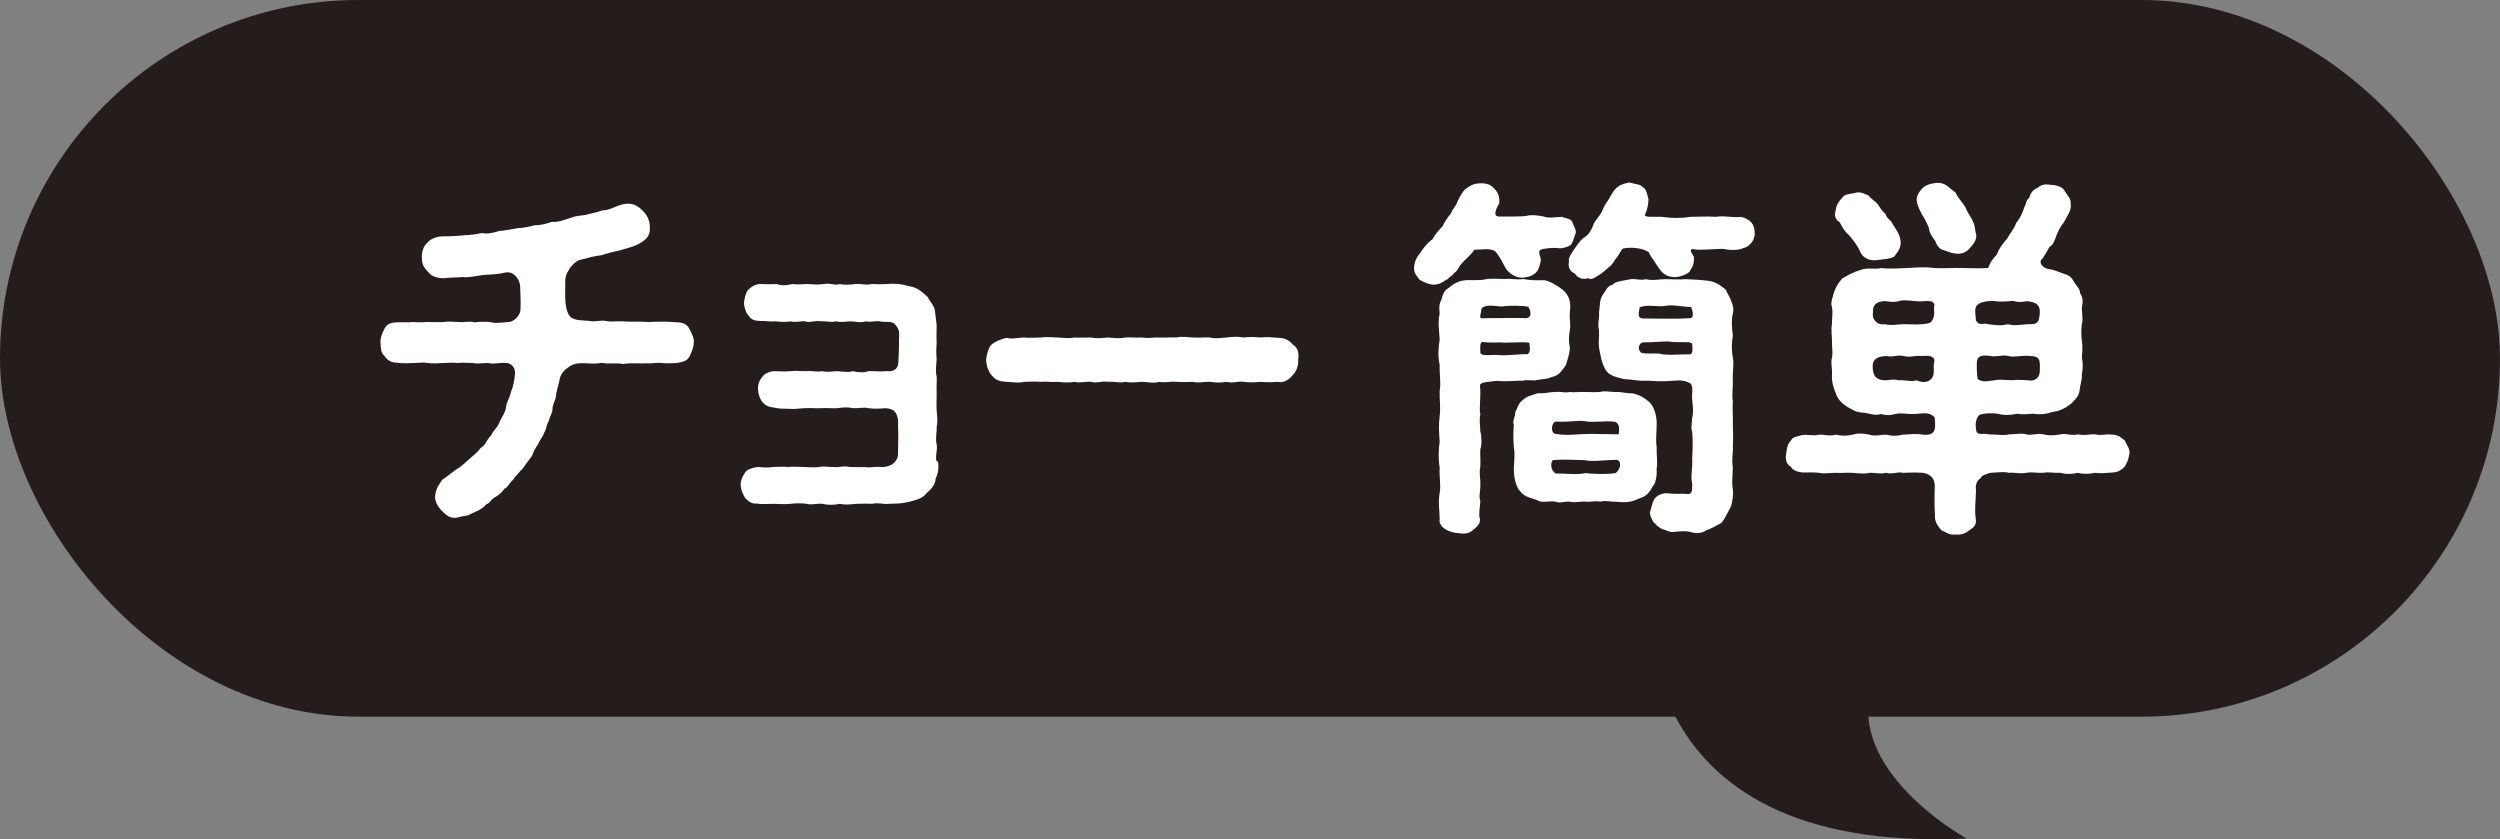 <?xml version="1.0" encoding="UTF-8"?>
<svg id="_レイヤー_2" data-name="レイヤー 2" xmlns="http://www.w3.org/2000/svg" viewBox="0 0 150 50.36">
  <rect x="0" y="0" width="150" height="50.36" fill="#808080" stroke="none"/>
  <defs>
    <style>
      .cls-1 {
        fill: #fff;
      }

      .cls-2 {
        fill: #241d1b;
      }
    </style>
  </defs>
  <g id="_レイヤー_1-2" data-name="レイヤー 1">
    <g>
      <rect class="cls-2" y="0" width="150" height="43" rx="21.5" ry="21.5"/>
      <g>
        <path class="cls-1" d="m41.62,20.56c.02.27-.16.64-.24.82-.2.36-.53.33-.75.4-.27,0-.67.04-.89,0-.33-.04-.6.04-.87.02-.69.02-.95-.04-1.49.04-.4-.09-.87.02-1.26-.07-.4.07-.6.04-1.15.02-.49,0-.69.11-.93.29-.29.2-.44.49-.47.73-.09.42-.22.78-.22,1.02-.04.22-.22.49-.2.73,0,.2-.16.42-.22.69-.16.27-.16.55-.27.69-.11.33-.31.49-.33.64-.11.18-.24.33-.36.64-.02.13-.16.27-.33.51-.18.22-.2.33-.42.53-.13.16-.36.38-.44.53-.27.24-.29.44-.51.53-.16.24-.4.42-.53.49-.29.13-.35.4-.55.44-.33.38-.75.47-1.11.67-.13.04-.36.04-.62.13-.44.09-.67-.13-.95-.4-.29-.29-.44-.64-.4-.93.07-.49.27-.69.42-.93.33-.22.62-.47.84-.62.33-.18.49-.38.78-.62.27-.24.47-.38.71-.69.27-.13.33-.49.62-.75.07-.24.42-.49.51-.84.18-.35.31-.47.38-.87,0-.22.22-.53.29-.89.13-.31.2-.64.24-1.09.04-.33-.22-.64-.51-.64-.4-.04-.78.09-1.09,0-.38,0-.73.07-.91,0-.42,0-.64-.04-.91,0-.29-.04-.55,0-.91,0-.24.02-.58.04-.91,0-.31-.07-.64.02-.91,0-.36.02-.73.02-.95-.02-.36,0-.58-.18-.73-.4-.24-.2-.22-.51-.24-.82-.02-.24.09-.53.24-.82.16-.29.36-.36.73-.38.29-.02.6.02.98-.02.38.04.62,0,.91,0,.38,0,.69.02.93,0,.22-.04.53-.02.93,0,.22.04.62-.07.93.02.27-.04.6-.04.93-.02.31.11.71.02,1.13,0,.27-.02.67-.36.69-.73.02-.49,0-.78-.02-1.42-.02-.38-.36-.91-.87-.82-.75.16-1.07.11-1.42.16-.47.07-.89.16-1.15.11-.35.04-.73.02-1.11.07-.29.02-.75-.07-.95-.35-.33-.33-.4-.53-.4-.93,0-.31.09-.64.35-.87.2-.24.62-.36.89-.36.51,0,.89-.02,1.33-.07.33,0,.78-.07,1.04-.13.33.07.64,0,1.06-.13.27,0,.64-.09,1.09-.16.44-.02.67-.09,1.02-.18.35.02.69-.09,1.04-.2.38.04.73-.13,1-.2.38-.16.6-.16,1.02-.22.4-.11.55-.11,1-.27.4,0,.73-.22,1.09-.33.69-.2,1.04.07,1.33.36s.4.58.42.93c.04.55-.18.78-.64,1.04-.29.18-.82.29-1.22.42-.36.07-.78.18-1.02.27-.42.04-.84.16-1.4.31-.18.09-.38.27-.53.49-.22.33-.27.55-.27.8.02.09,0,.38,0,.8,0,.84.18,1.35.53,1.42.22.11.62.09.98.13.2.07.64-.07.95,0,.33.07.64,0,.95.02.42.04.93,0,1.58.04.6-.02,1.13-.04,1.73.02.29,0,.58.09.73.38.11.24.31.58.27.82Z"/>
        <path class="cls-1" d="m56.27,27.68c.07.27.04.71-.13,1.02-.02.36-.22.62-.55.89-.24.35-.71.42-1.09.53-.47.11-.71.09-1.18.11-.29.04-.64-.09-.98,0-.33-.02-.71,0-.98,0-.42.04-.62.07-.98,0-.31.07-.71.09-1,0-.42-.04-.64.09-.98,0-.27-.04-.64-.04-.98,0-.4.04-.62,0-.98,0s-.8.04-1.02-.02c-.24.04-.47-.07-.71-.33-.13-.22-.24-.44-.27-.75-.02-.29.13-.58.27-.78.09-.16.36-.27.71-.33.24,0,.53.07.95,0,.2,0,.6-.04.93,0,.31-.04.67,0,.91,0,.38.02.67.04.93,0,.31-.07.6.02.93,0,.27.04.51-.09.91,0,.33,0,.53.02.93,0,.22.07.55-.04.91,0,.36.02.67-.09.84-.27.16-.16.22-.33.22-.47,0-.53.04-1.13,0-1.75.02-.22.02-.44-.11-.71-.11-.22-.35-.31-.64-.33-.35.04-.71.04-1.04,0-.24-.07-.55.02-.93,0-.4-.09-.71-.02-.93,0-.29.02-.6-.02-.93,0-.35.02-.64-.02-.93,0-.31,0-.64.07-1,.04-.29-.02-.53.02-.91-.07-.31-.04-.49-.09-.71-.33-.13-.16-.24-.4-.27-.75,0-.2,0-.47.27-.78.11-.16.36-.31.71-.33.24,0,.58.04.98,0,.31-.04.51,0,.93,0,.38-.04.6.07.93,0,.31.07.55.02.93,0,.29.02.69.09.93,0,.31.07.71.11.93,0,.27-.02.58.04,1.15,0,.36.02.69-.07.67-.73.04-.55.02-1.09.04-1.46.04-.29-.2-.6-.33-.69-.2-.13-.6-.04-.82-.11-.24-.04-.6.07-.87,0-.27.11-.69,0-.89,0-.42.02-.53.07-.91,0-.27.09-.62-.04-.89,0-.33-.07-.71.11-.91,0-.2-.04-.6.09-.89,0-.38.07-.67.02-.91,0-.4.04-.51-.04-.91-.02-.31-.02-.53-.04-.71-.33-.13-.11-.27-.49-.27-.78.02-.18.09-.6.27-.78.09-.09.36-.33.71-.33.29.02.75.02.98,0,.31.11.58.09.95,0,.24.04.55.02.95,0,.42.04.6.04.95,0,.38-.07.69.11.95,0,.22.07.67.04.95,0,.38-.02.62.09.95,0,.38.02.6.02.95,0,.44-.04.78-.02,1.29.13.47.07.71.27,1.11.64.16.31.4.53.44.8.04.27.07.55.11.91,0,.29-.02.6,0,1.02-.02.31-.04.6,0,1.02-.02.42-.09.64,0,1.02.02.31-.02.64,0,1.02,0,.44-.02.73,0,1.02.04.47.07.69,0,1.02.02.27-.09.69,0,1.02.07.33-.11.75,0,1.02Z"/>
        <path class="cls-1" d="m77.56,22.51c-.27.35-.64.47-.89.4-.44.04-.8.02-1.04,0-.24.04-.71.04-1.02,0-.29-.07-.62.11-1,0-.44.07-.67.04-1.02,0-.29-.02-.69.09-1,0-.29.02-.73.02-1.02,0-.33-.04-.71.07-1.02,0-.29.11-.78,0-1.02,0-.44.02-.6.07-1.02,0-.31.09-.69-.04-1.02,0-.36-.07-.78.11-1,0-.27-.04-.69.09-1.02,0-.42.07-.75.02-1.02,0-.44.04-.58-.04-1,0-.24-.02-.64-.02-1.02,0-.11.04-.27.04-.42.04-.2,0-.44-.04-.62-.04-.36-.02-.64-.07-.89-.4-.16-.13-.33-.58-.33-.93.02-.24.13-.75.33-.91.13-.13.58-.35.91-.4.29.09.58,0,1.02-.02.29.04.64,0,1.02,0,.31-.04.75-.02,1,0,.42.02.64.07,1.02,0,.24.02.71,0,1.02,0,.22.07.62.04,1,0,.4.04.75.07,1.02,0,.4-.02.62.02,1.02,0,.4.07.67-.02,1.02,0,.24.02.75-.02,1.02,0,.4-.09.75,0,1.02,0,.42.02.73-.02,1,0,.27.09.73.02,1.02,0,.29-.04.62-.07,1,0,.38-.04.6-.04,1.02,0,.38-.04.58-.02,1.04.02.36,0,.67.11.89.4.29.18.4.47.33.91.04.44-.18.78-.33.93Z"/>
        <path class="cls-1" d="m86.8,16.77c-.35.24-.49.31-.84.31-.31-.04-.47-.13-.78-.29-.11-.18-.38-.38-.33-.75,0-.31.16-.64.35-.84.18-.29.44-.64.75-.84.11-.24.42-.6.6-.78.09-.2.31-.55.51-.78.09-.27.33-.47.38-.69.18-.36.33-.71.67-.89.18-.13.4-.22.69-.22.35-.02.6.07.78.24.31.29.4.53.38.95-.13.2-.24.47-.24.62,0,.11.07.18.22.18.53,0,1.26.02,1.66-.04.24-.07.62-.04,1.02.04.31.13.82.02,1.11.02.13.09.51.09.6.29.09.29.24.44.22.67-.11.24-.13.51-.31.73-.16.11-.47.2-.64.2-.47-.07-.93.02-1.15.07-.22.16,0,.36,0,.67-.09.44-.18.62-.33.75-.29.22-.42.22-.75.27-.42.04-.91-.31-1.07-.64-.18-.35-.4-.75-.58-.93-.29-.24-.91-.09-1.26-.11-.24.38-.49.51-.75.82-.2.22-.27.49-.47.58-.07.16-.24.2-.42.4Zm4.57,6.08c-.33-.04-.75.07-1.62,0-.44.09-.98.04-.95.31.07.64-.07,1.4.02,1.69-.07.33-.02.62,0,1.04.09.31.09.82,0,1.06-.02.36.02.6,0,1.04-.09.44.02.75,0,1.04.02.38-.11.75,0,1.04-.04.49-.11.84-.02,1.09.02.27-.2.47-.42.64-.22.22-.55.24-.78.2-.29-.02-.55-.07-.8-.2s-.49-.4-.42-.64c0-.58-.11-.95,0-1.58.09-.55-.04-.93,0-1.53-.09-.53-.07-1.09,0-1.55-.04-.58-.07-1,0-1.53.07-.55-.02-1.02,0-1.53.09-.49-.02-.95,0-1.55-.11-.47-.09-.95,0-1.53-.04-.55-.11-1.11,0-1.53,0-.16-.09-.49.09-.82.09-.31.18-.6.42-.71.38-.33.69-.47,1.11-.49.33-.02.84.04,1.2-.07.38-.04.62,0,1.09,0,.42-.04.71.07,1.09,0,.4.07.78.09,1.26.07.33.04.84.35,1.13.58.44.38.49.84.42,1.35-.04.4.07.69,0,1.07-.07.33-.07.73,0,1.04,0,.38-.16.78-.24,1.06-.27.36-.4.62-.84.71-.35.16-.62.11-.87.18s-.58-.04-.87.04Zm-2.48-4.35c0,.11-.04.27-.07.4-.02.13,0,.22.13.2.18-.02,2.15-.02,2.46-.02.44.09.53-.29.29-.67-.33-.09-1.2-.07-1.46-.04-.24.09-.98-.2-1.35.13Zm2.88,2.15s.02-.07-.04-.09c-.29-.07-1.51.04-1.71-.02-.31.02-.64.02-1.09-.02-.16.02-.11.47-.11.58-.04.33.73.16,1.09.2.33.07,1.51-.09,1.73-.04.2-.11.16-.36.13-.6Zm7.39,8.54c-.22.4-.4.6-.8.71-.55.29-.95.24-1.46.2-.2.02-.55-.09-.89,0-.27-.07-.69.04-.89,0-.22-.04-.71.09-.91,0-.4-.02-.62.11-.87,0-.38-.07-.84.11-1.11-.09-.31-.13-.73-.16-1-.51-.29-.27-.4-.89-.4-1.38,0-.35.09-.75,0-1.31-.04-.47-.04-.84,0-1.31-.11-.24.09-.47.09-.78.11-.18.18-.53.42-.69.29-.29.58-.31.95-.44.38.04.62-.07,1.04-.07.31-.04.55.07.87,0,.22.04.6-.02.91,0,.35,0,.58.02.89,0,.24-.09.64,0,.89,0,.38-.02.71.09,1.11.09.44.11.67.27.98.53.33.33.44.98.42,1.35,0,.51-.07.89,0,1.31-.02.47.07.95,0,1.31.02.31-.02.87-.24,1.07Zm-2.13-1.6c-.67,0-1.53.13-1.93.02-.42,0-1.33-.07-1.93,0-.16.16-.13.64.18.8.73,0,1.18.09,1.78-.02.44.04,1.09.09,1.8,0,.22-.13.44-.64.11-.8Zm-3.64-1.55c.58.11,1.4,0,1.77,0,.27-.02,1.44.02,1.97.02.02-.31.07-.62-.22-.75-.51-.09-1.38.07-1.8-.04-.6-.07-1,.09-1.75.02-.29.04-.36.75.02.75Zm11.18-11.14c-.24.11-.73.13-1.13.04-.33-.04-1.46.11-1.91,0-.09.02-.09.09-.07.16.04.09.13.22.18.33,0,.33-.04.53-.2.75-.09.31-.84.49-1.04.44-.64-.04-.8-.47-.98-.69-.24-.42-.4-.53-.49-.8-.44-.27-1.06-.31-1.55-.22-.11.07-.2.31-.35.51-.2.22-.27.47-.49.6-.29.27-.49.42-.62.49-.29.2-.47.29-.64.18-.29.11-.62,0-.78-.27-.31-.13-.44-.4-.36-.73-.07-.2.16-.51.31-.73.13-.16.29-.49.6-.71.27-.16.42-.42.53-.71.09-.29.35-.51.51-.8.09-.2.16-.4.4-.73.27-.44.31-.62.64-.84.11-.11.51-.2.64-.22.33.11.64.09.78.27.24.11.27.44.36.73-.02.58-.2.89-.22.95,0,.16.49.09,1,.11.67.09,1.2.09,1.75,0,.53,0,.98-.04,1.49,0,.58-.09,1.02.07,1.53,0,.51.13.82.4.82.95.04.42-.31.87-.71.93Zm-.6,7.88c.02.38-.07.91,0,1.31-.04.38.02.95,0,1.31,0,.4.04.95,0,1.33.04.33-.09.82,0,1.31-.02.53-.07.98,0,1.31.04.27-.02.82-.13,1.07-.18.35-.38.75-.55.95-.31.18-.58.33-.89.44-.33.2-.58.22-.98.11-.36-.09-.67-.02-.87-.02-.36.09-.53-.09-.84-.16-.31-.18-.33-.27-.51-.42-.11-.22-.27-.49-.18-.67.07-.22.11-.47.24-.71.22-.27.44-.31.67-.35.55.07,1,.02,1.18.04.49.09.4-.24.42-.6-.11-.44.04-.98,0-1.55.04-.58.04-1.13,0-1.58-.09-.2-.02-.42,0-.82.09-.35.04-.69,0-1.11-.04-.27.09-.75-.09-.95-.27-.18-.64-.22-.95-.18-.87.07-1.22.02-1.73,0-.4.04-.93-.09-1.29-.09-.42-.09-.95-.22-1.13-.55-.27-.47-.31-.89-.4-1.35-.04-.4.02-.6,0-1.04-.11-.44.04-.62,0-1.07.07-.35,0-.69.22-1.04.2-.27.27-.55.6-.62.13-.18.51-.22.89-.29.42-.13.71.07,1.11-.04.38.11.73,0,1.2,0,.42,0,.73.04,1.2,0,.44.02.87.04,1.26.09.42.02.82.27,1.13.55.07.2.24.4.33.69.09.2.16.51.09.75-.11.38-.04.98,0,1.31-.07.4-.09.84,0,1.31.09.36-.04.98,0,1.33Zm-2.46-2.17s-.02-.04-.13-.07c-.24-.02-.73,0-1.06-.02-.2-.09-1.22.04-1.66.02-.33-.02-.47.42-.16.64.42.07.82,0,1.09.04.31.13,1.46.02,1.84.04.16-.07.13-.44.09-.67Zm-3.13-2.17c-.09.49-.11.64.2.67.22,0,2.46.04,2.71-.02.42.07.27-.4.18-.67-.42,0-1.18-.16-1.53-.07-.38.09-1.13-.11-1.55.09Z"/>
        <path class="cls-1" d="m127.76,27.24c-.04.33-.16.55-.27.75-.2.18-.33.33-.73.36-.4.02-.64.07-1.06.02-.44.09-.78.07-1.02,0-.44.09-.73.09-1.04,0-.44.02-.75-.07-1.04,0-.42.02-.67-.07-1.02,0-.44.07-.73-.04-1.04,0-.35-.09-.6-.02-1.13,0-.31.11-.49.13-.58.33-.27.13-.31.55-.27.67-.02.82-.09,1.18-.02,1.73.09.44-.18.58-.4.73-.27.24-.64.27-.82.24-.4.04-.51-.13-.82-.24-.16-.18-.36-.42-.4-.73-.02-.53-.04-.93-.02-1.73.07-.75-.33-.93-.69-1-.67-.04-.93,0-1.22,0-.27-.09-.67.11-1,0-.4.09-.78-.02-1,0-.24.07-.6.04-1,0-.42-.02-.67.02-1,0-.36,0-.78.07-1,0-.35-.04-.67-.02-1.02-.02-.22-.04-.55-.07-.71-.36-.27-.13-.33-.47-.27-.75.02-.2.07-.62.27-.78.13-.27.31-.24.71-.36.42-.04.58.07,1.02-.02.22-.02.62.11,1,0,.31.07.6.09,1,0,.24-.09.6-.09,1,0,.27.11.75,0,1,0,.4.09.6.09,1,0,.4,0,.6-.09,1.22,0,.89.09.71-.55.69-1.04-.36-.36-.69-.22-1.2-.2-.49.02-.82-.09-1.15,0-.42.11-.58.07-.87,0-.27.11-.73-.02-.95-.07-.42-.02-.58-.07-.91-.27-.33-.16-.73-.49-.84-.87-.16-.4-.27-.71-.24-1.18.02-.38-.09-.67,0-1,.07-.38-.02-.6,0-1.02,0-.27-.07-.64,0-1-.02-.31.07-.58,0-1-.11-.24.04-.58.13-.93.13-.31.22-.49.49-.8.4-.22.67-.38,1.11-.51.44-.16.89,0,1.22-.11.47.07,1.11.02,1.58,0,.62-.04,1.13-.07,1.6,0,.51.04,1.15-.02,1.6,0,.47,0,1,.04,1.64,0,.11-.29.2-.47.53-.82.09-.31.38-.69.6-.93.2-.35.44-.62.55-.95.24-.29.38-.6.49-.95.13-.22.09-.42.29-.55.07-.29.24-.51.49-.6.22-.18.36-.24.71-.2.42.02.71.09.89.31.16.31.44.51.4.82.07.38-.18.71-.42,1.15-.18.2-.31.47-.42.73-.13.36-.2.6-.42.71-.11.16-.29.58-.53.82-.09.22.18.53.64.55.27.07.53.18.78.27.16.04.38.13.53.4.11.24.42.47.4.75.16.18.2.55.11.84,0,.4.09.78,0,1-.04.31-.04.71,0,1,.07.4.02.73,0,1.02.07.27.07.69,0,1,.04.29-.11.67-.13.93-.02.38-.27.58-.49.82-.42.33-.75.47-1.11.51-.38.13-.75.18-1.22.11-.24.02-.67.07-.91,0-.42.09-.8.11-1.2,0-.18-.04-.91-.04-1.11.09-.24.29-.22.64-.16.95.09.29.44.11.73.2.51,0,.95.09,1.24,0,.44,0,.73-.09,1.04,0,.24.09.71-.09,1.02,0,.33.09.64.07,1.04,0,.27-.09.64.11,1.04,0,.38.09.64-.02,1.02,0,.42.09.6-.04,1.06.02.38.02.51.2.73.36.07.22.31.47.27.78Zm-17.62-14.6c.02-.27.13-.51.42-.8.13-.22.55-.2.84-.29.27-.04.44.07.71.18.13.18.44.38.55.51.07.11.22.38.47.6.09.31.31.31.44.62.31.47.47.73.47,1.13,0,.36-.27.64-.4.82-.36.16-.62.13-.89.18-.44.09-.95-.02-1.15-.51-.18-.42-.47-.73-.64-.95-.27-.24-.38-.42-.58-.8-.2-.09-.36-.38-.24-.69Zm5.26,8.72c-.58-.04-.84.11-1.18,0-.42-.09-.6.09-1.06,0-.31.02-.75.07-.8.55-.02.71.27.91.8.91.18-.02.47-.09.78,0,.38-.04.71.11,1.04,0,.22.09.67.22.93-.13.22-.27.04-.69.16-1.06-.02-.27-.4-.31-.67-.27Zm-2.35-1.91c.51.11.8,0,1.18,0,.33,0,.58.04,1.18,0,.13-.04.47,0,.55-.29.18-.31.02-.64.11-.87-.11-.38-.64-.16-1.09-.22-.47-.04-.87-.09-1.04,0-.22.07-.62.04-.78,0-.49-.02-.82.18-.78.69-.09.44.33.78.67.69Zm2.35-8.21c.16-.13.44-.24.82-.27.53-.02.71.31,1.11.58.18.4.58.75.67,1.06.16.33.31.47.38.71.13.18.11.53.2.78.02.31-.2.58-.4.8-.24.29-.58.36-.87.31-.27-.02-.53-.16-.69-.2-.22-.02-.47-.36-.49-.53-.13-.18-.38-.49-.4-.82-.13-.31-.29-.62-.42-.8-.22-.44-.31-.69-.31-.84-.02-.22.11-.49.4-.78Zm3.86,8.21c.6.07.8.11,1.22,0,.33.11.67.04,1.2,0,.47,0,.67.02.71-.69.02-.47-.22-.64-.78-.69-.18.04-.53.09-.82-.02-.4.04-.73.07-1.09.02-.22-.04-.87.02-1.02.2-.29.16-.11.75-.13.95.22.38.44.13.71.22Zm3.13,2.68c.04-.75-.16-.75-.71-.78-.47-.02-.95.11-1.2,0-.42-.07-.67.09-1.11,0-.29-.04-.67-.04-.73.24-.07.13-.02.98.02,1.15.33.22.55.13,1.04.07.38-.07.71.02,1.09,0,.36-.04.53,0,.82,0,.51.11.82-.16.78-.69Z"/>
      </g>
      <path class="cls-2" d="m99,35.31s-2,16,19,15c0,0-11-6-3-13,4.39-3.84-16-2-16-2Z"/>
    </g>
  </g>
</svg>